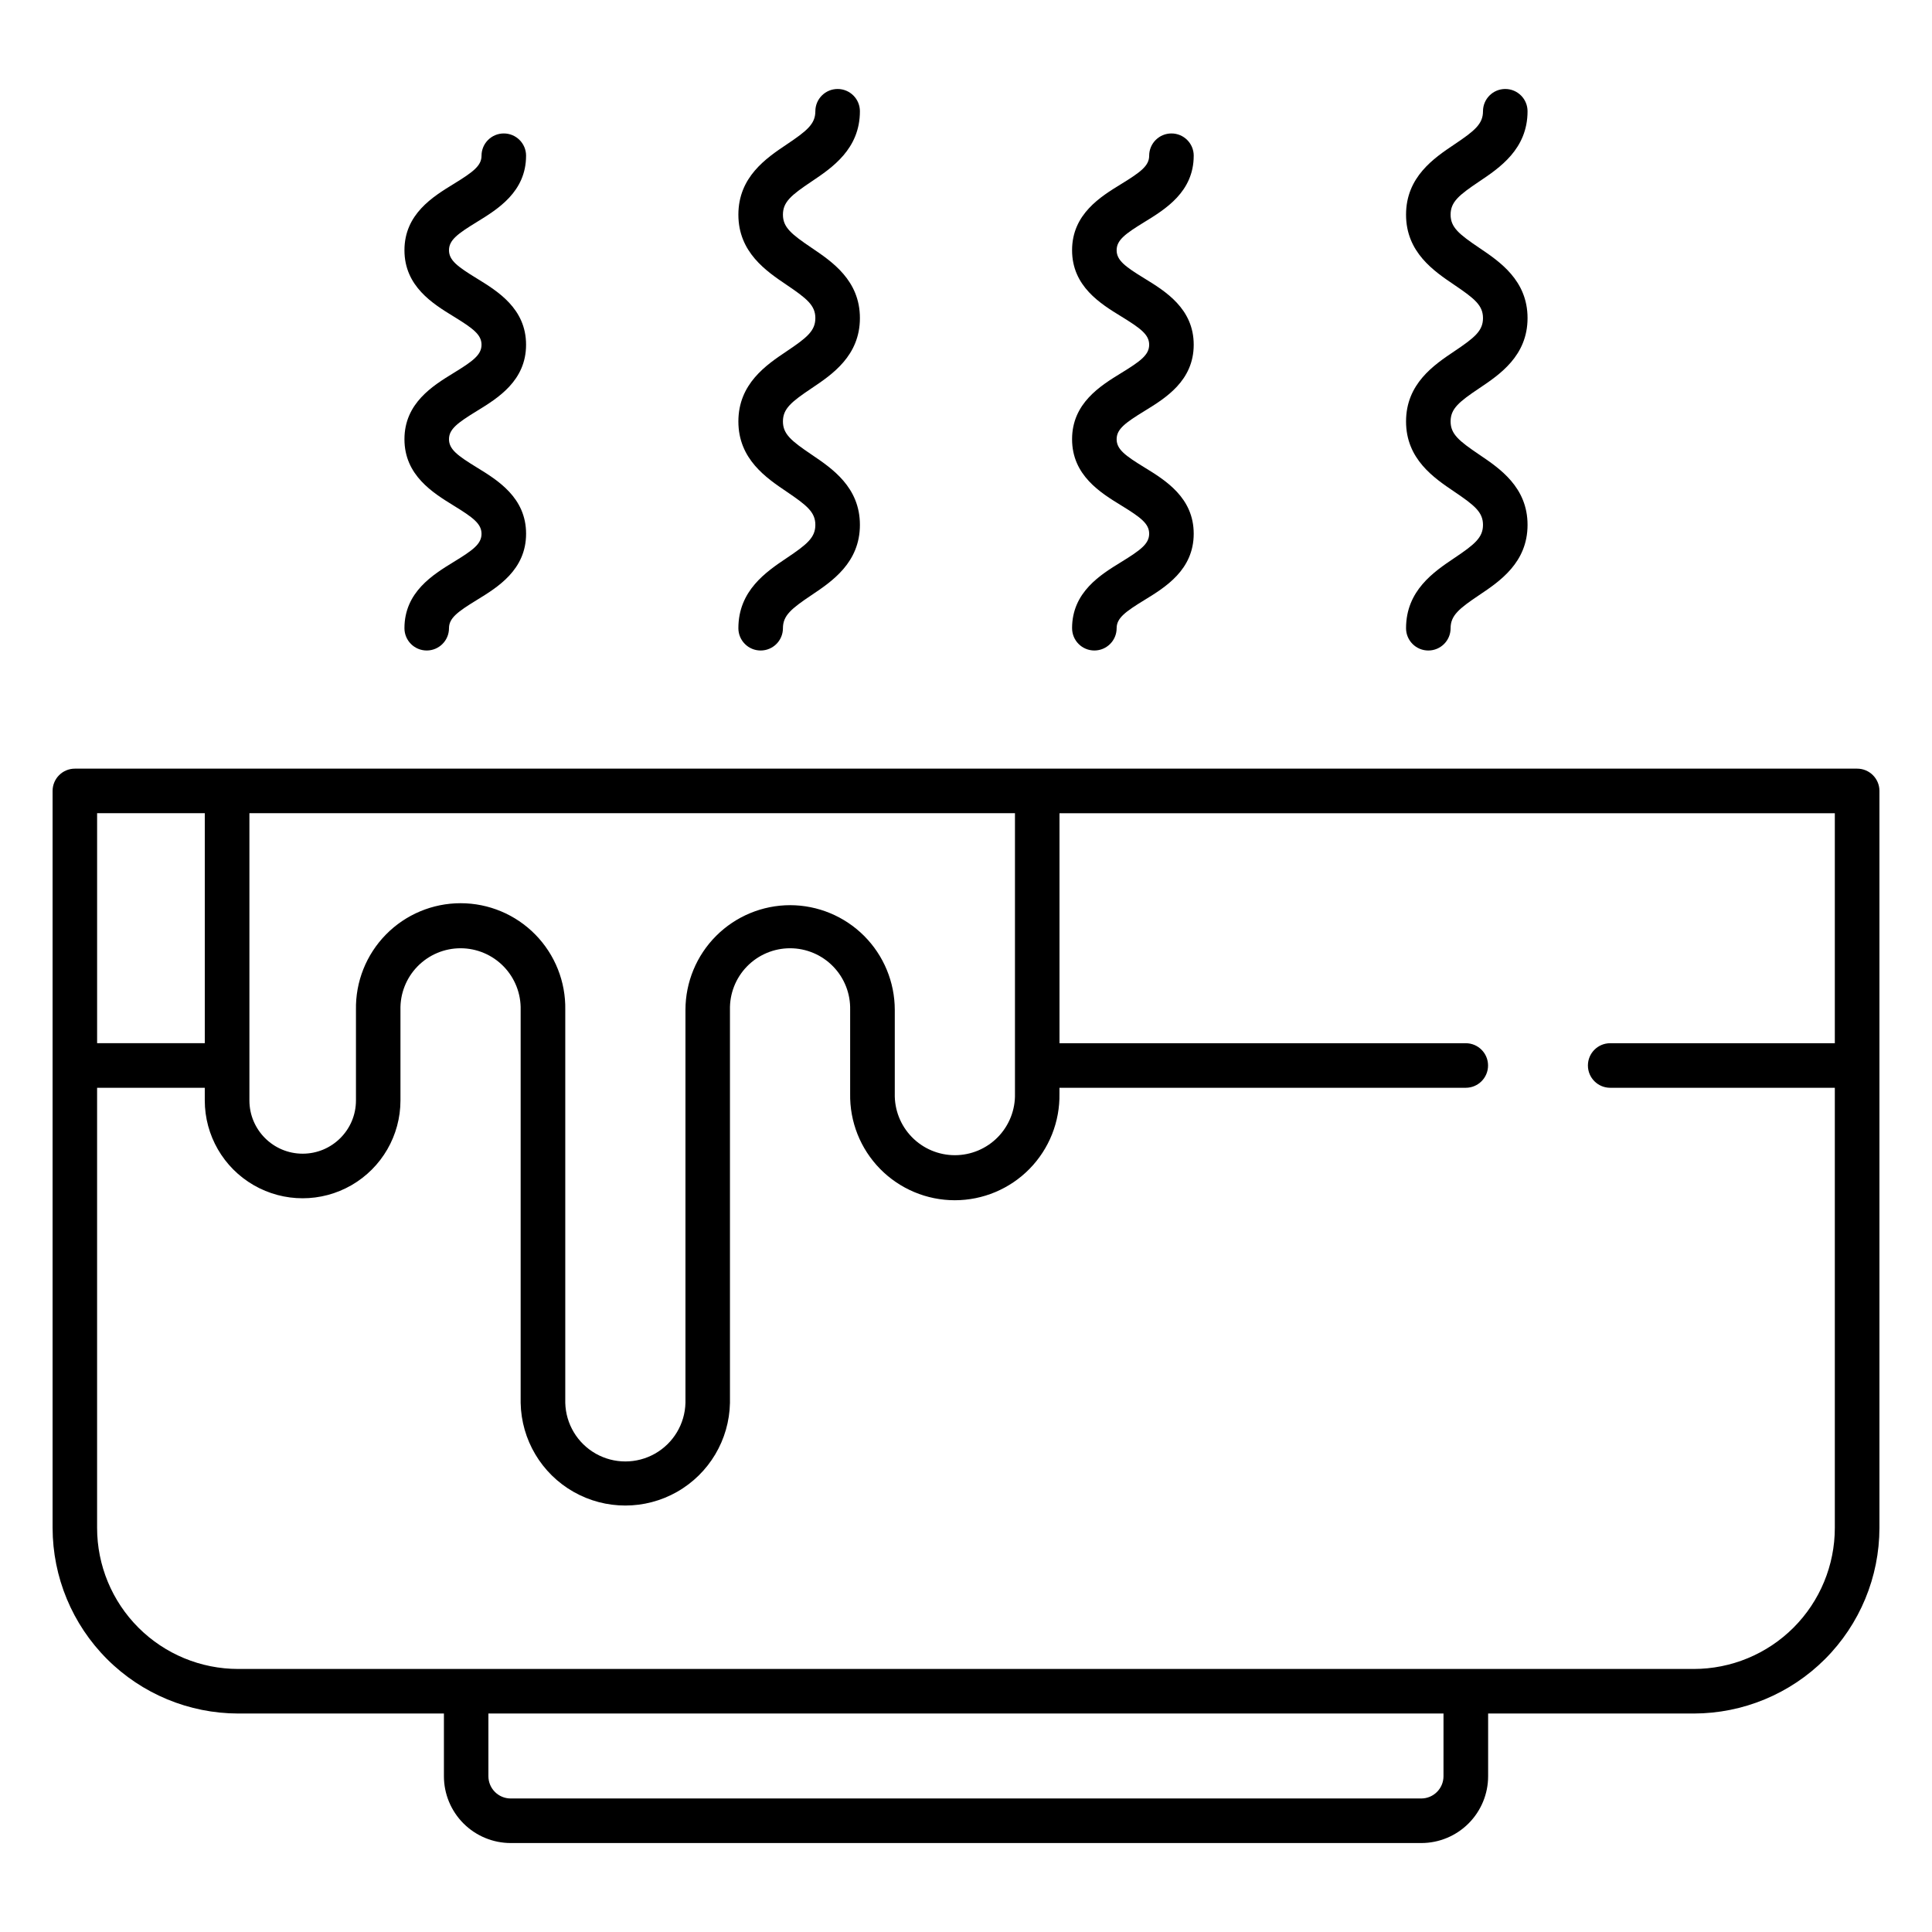 <?xml version="1.0" encoding="UTF-8"?>
<!-- Uploaded to: SVG Repo, www.svgrepo.com, Generator: SVG Repo Mixer Tools -->
<svg fill="#000000" width="800px" height="800px" version="1.1" viewBox="144 144 512 512" xmlns="http://www.w3.org/2000/svg">
 <g>
  <path d="m636.16 347.7h-472.32c-3.258 0-5.902 2.644-5.902 5.902v195.3c0.016 13.043 5.203 25.547 14.43 34.773 9.223 9.223 21.727 14.41 34.77 14.426h54.504v16.609c0 4.699 1.867 9.203 5.188 12.523 3.324 3.324 7.828 5.191 12.527 5.191h241.3c4.695 0 9.203-1.867 12.523-5.191 3.32-3.32 5.188-7.824 5.188-12.523v-16.609h54.504c13.043-0.016 25.551-5.203 34.773-14.426 9.223-9.227 14.41-21.73 14.426-34.773v-195.3c0-3.258-2.641-5.902-5.902-5.902zm-282.77 36.18c-7.352 0.008-14.402 2.934-19.605 8.137-5.199 5.199-8.125 12.25-8.133 19.605v104.14c-0.137 5.598-3.203 10.707-8.074 13.469-4.871 2.758-10.832 2.758-15.703 0-4.871-2.762-7.934-7.871-8.074-13.469v-104.14c0.141-7.449-2.719-14.637-7.938-19.953-5.215-5.316-12.348-8.309-19.797-8.309-7.445 0-14.582 2.992-19.797 8.309-5.219 5.316-8.078 12.504-7.938 19.953v24c0 7.797-6.32 14.117-14.121 14.117-7.797 0-14.117-6.32-14.117-14.117v-76.113h202.88v74.301c0.109 4.293-1.523 8.445-4.519 11.52-3 3.074-7.113 4.809-11.406 4.809s-8.406-1.734-11.402-4.809c-3-3.074-4.629-7.227-4.523-11.52v-22.188c-0.008-7.356-2.93-14.402-8.129-19.605-5.199-5.199-12.246-8.125-19.602-8.137zm-155.12-24.371v60.949h-28.535v-60.949zm328.27 255.2c0 3.262-2.644 5.906-5.902 5.906h-241.3c-3.262 0-5.906-2.644-5.906-5.906v-16.609h253.11zm66.312-28.418h-385.73c-9.914 0-19.426-3.938-26.438-10.949-7.016-7.016-10.953-16.523-10.953-26.441v-116.63h28.535v3.356c0 9.262 4.941 17.82 12.965 22.453 8.023 4.633 17.906 4.633 25.93 0 8.02-4.633 12.965-13.191 12.965-22.453v-24c-0.109-4.293 1.523-8.449 4.519-11.52 3-3.074 7.109-4.809 11.406-4.809 4.293 0 8.402 1.734 11.402 4.809 3 3.07 4.629 7.227 4.523 11.52v104.14c0.184 9.785 5.508 18.75 14.016 23.586 8.504 4.84 18.93 4.84 27.438 0 8.504-4.836 13.828-13.801 14.016-23.586v-104.14c-0.109-4.293 1.523-8.449 4.519-11.52 3-3.074 7.109-4.809 11.406-4.809 4.293 0 8.406 1.734 11.402 4.809 3 3.07 4.629 7.227 4.523 11.52v22.188c-0.141 7.445 2.719 14.637 7.934 19.953 5.219 5.312 12.352 8.309 19.801 8.309 7.445 0 14.582-2.996 19.797-8.309 5.215-5.316 8.074-12.508 7.938-19.953v-1.543h107.68c3.258 0 5.902-2.644 5.902-5.906s-2.644-5.902-5.902-5.902h-107.67v-60.949h205.47v60.949h-59.531c-3.262 0-5.902 2.641-5.902 5.902s2.641 5.906 5.902 5.906h59.531v116.63c0 9.918-3.938 19.426-10.949 26.441-7.016 7.012-16.523 10.949-26.441 10.949z"/>
  <path d="m264.21 292.93c-5.5 3.375-13.027 7.988-13.027 17.555 0 3.262 2.641 5.902 5.902 5.902s5.902-2.641 5.902-5.902c0-2.676 2.254-4.34 7.391-7.488 5.5-3.367 13.039-7.988 13.039-17.555s-7.539-14.18-13.039-17.555c-5.137-3.148-7.391-4.812-7.391-7.488 0-2.676 2.254-4.328 7.398-7.488 5.492-3.367 13.027-7.981 13.027-17.555s-7.539-14.18-13.027-17.555c-5.144-3.148-7.398-4.812-7.398-7.488s2.254-4.34 7.398-7.488c5.492-3.375 13.027-7.988 13.027-17.555h0.004c0-3.262-2.644-5.902-5.902-5.902-3.262 0-5.906 2.641-5.906 5.902 0 2.676-2.254 4.328-7.398 7.488-5.5 3.367-13.027 7.988-13.027 17.555 0 9.562 7.527 14.188 13.027 17.555 5.144 3.16 7.398 4.812 7.398 7.488s-2.254 4.34-7.398 7.488c-5.5 3.375-13.027 7.988-13.027 17.555 0 9.562 7.527 14.188 13.027 17.582 5.144 3.16 7.398 4.812 7.398 7.488 0 2.68-2.254 4.32-7.398 7.461z"/>
  <path d="m441.15 292.93c-5.5 3.375-13.039 7.988-13.039 17.555h0.004c0 3.262 2.641 5.902 5.902 5.902s5.902-2.641 5.902-5.902c0-2.676 2.254-4.34 7.398-7.488 5.5-3.367 13.027-7.988 13.027-17.555s-7.527-14.18-13.027-17.555c-5.144-3.148-7.398-4.812-7.398-7.488 0-2.676 2.254-4.328 7.398-7.488 5.5-3.367 13.027-7.988 13.027-17.555 0-9.566-7.527-14.18-13.027-17.555-5.144-3.148-7.398-4.812-7.398-7.488s2.254-4.34 7.398-7.488c5.5-3.375 13.027-7.988 13.027-17.555h0.004c0-3.262-2.644-5.902-5.902-5.902-3.262 0-5.906 2.641-5.906 5.902 0 2.676-2.254 4.328-7.391 7.488-5.5 3.367-13.039 7.988-13.039 17.555s7.539 14.188 13.039 17.555c5.137 3.16 7.391 4.812 7.391 7.488s-2.254 4.34-7.391 7.488c-5.5 3.375-13.039 7.988-13.039 17.555 0 9.566 7.539 14.188 13.039 17.555 5.137 3.16 7.391 4.812 7.391 7.488 0 2.676-2.293 4.348-7.391 7.488z"/>
  <path d="m352.47 291.89c-5.41 3.633-12.793 8.602-12.793 18.598 0 3.262 2.644 5.902 5.902 5.902 3.262 0 5.906-2.641 5.906-5.902 0-3.367 2.203-5.176 7.606-8.797s12.793-8.602 12.793-18.598-7.418-14.977-12.793-18.609c-5.371-3.633-7.606-5.434-7.606-8.797 0-3.367 2.203-5.176 7.606-8.797 5.402-3.621 12.793-8.602 12.793-18.598 0-9.996-7.418-14.977-12.793-18.609-5.371-3.633-7.606-5.434-7.606-8.797 0-3.367 2.203-5.176 7.606-8.797 5.402-3.621 12.793-8.609 12.793-18.609v0.004c0-3.262-2.644-5.902-5.906-5.902-3.258 0-5.902 2.641-5.902 5.902 0 3.367-2.203 5.176-7.606 8.797s-12.793 8.609-12.793 18.609c0 9.996 7.418 14.977 12.793 18.609 5.371 3.633 7.606 5.434 7.606 8.797 0 3.367-2.203 5.176-7.606 8.797s-12.793 8.602-12.793 18.598 7.418 14.977 12.793 18.609c5.371 3.633 7.606 5.434 7.606 8.797 0 3.359-2.203 5.172-7.606 8.793z"/>
  <path d="m529.41 291.89c-5.41 3.633-12.793 8.602-12.793 18.598 0 3.262 2.644 5.902 5.906 5.902 3.262 0 5.902-2.641 5.902-5.902 0-3.367 2.195-5.176 7.598-8.797s12.793-8.602 12.793-18.598-7.418-14.977-12.793-18.609c-5.371-3.633-7.598-5.434-7.598-8.797 0-3.367 2.195-5.176 7.598-8.797 5.402-3.621 12.793-8.602 12.793-18.598 0-9.996-7.41-14.977-12.793-18.609-5.383-3.633-7.598-5.434-7.598-8.797 0-3.367 2.195-5.176 7.598-8.797 5.402-3.621 12.793-8.609 12.793-18.609v0.004c0-3.262-2.644-5.902-5.906-5.902-3.258 0-5.902 2.641-5.902 5.902 0 3.367-2.195 5.176-7.598 8.797-5.402 3.621-12.793 8.609-12.793 18.609 0 9.996 7.418 14.977 12.793 18.609 5.371 3.633 7.598 5.434 7.598 8.797 0 3.367-2.195 5.176-7.598 8.797-5.402 3.621-12.793 8.602-12.793 18.598s7.418 14.977 12.793 18.609c5.371 3.633 7.598 5.434 7.598 8.797 0 3.359-2.203 5.172-7.598 8.793z"/>
 </g>
</svg>
